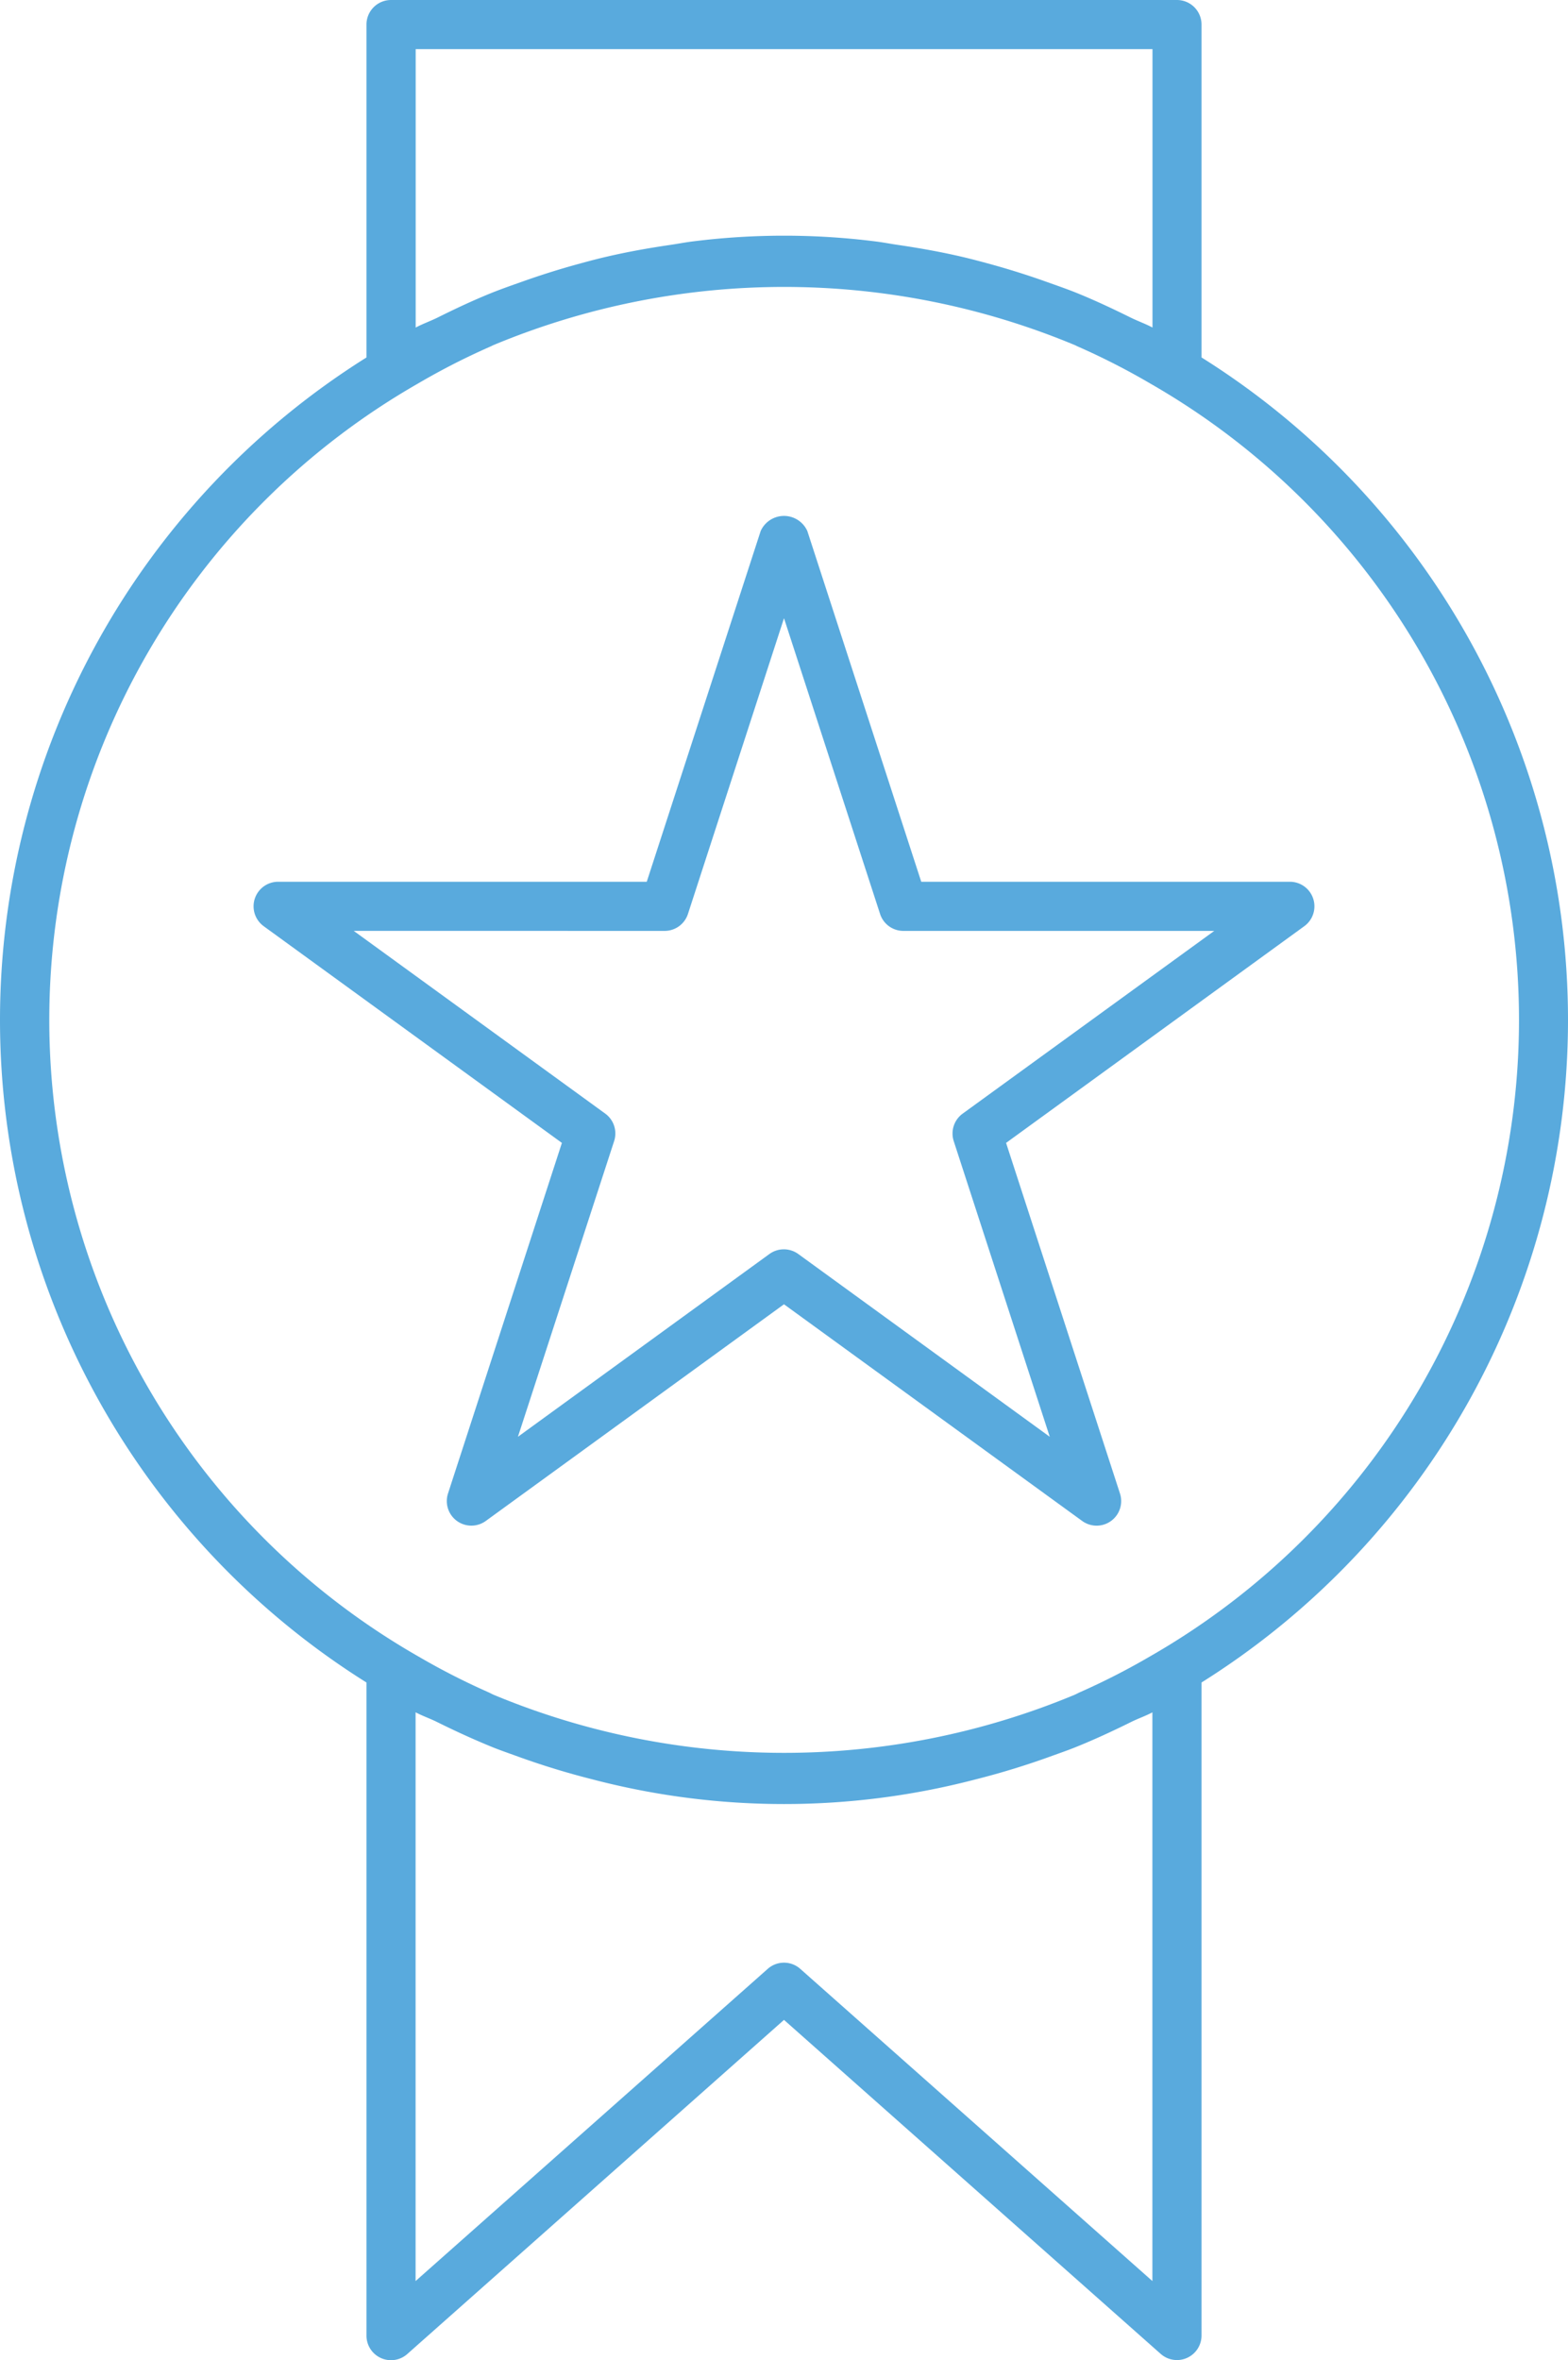 <svg xmlns="http://www.w3.org/2000/svg" width="69.724" height="104.928" viewBox="0 0 69.724 104.928">
  <g id="Group_766" data-name="Group 766" transform="translate(-1327.756 -1951.745)">
    <path id="Path_5260" data-name="Path 5260" d="M1015.994,74.8v29.038a1.091,1.091,0,0,0,1.816.816L1034.56,89.8l16.75,14.849a1.092,1.092,0,0,0,1.816-.816V74.8a34.767,34.767,0,0,0,0-58.909V1.092A1.092,1.092,0,0,0,1052.033,0h-34.947a1.092,1.092,0,0,0-1.092,1.092v14.8a34.767,34.767,0,0,0,0,58.909m34.947,1.329v25.281l-15.657-13.879a1.088,1.088,0,0,0-1.448,0l-15.658,13.879V76.125c.306.163.634.274.944.427.832.413,1.676.8,2.544,1.151.319.125.64.237.962.353a34.42,34.42,0,0,0,3.4,1.047l.161.042a33.634,33.634,0,0,0,16.748,0c.055-.013.108-.028.163-.042a34.5,34.5,0,0,0,3.394-1.046c.322-.115.643-.228.962-.353.868-.347,1.712-.738,2.545-1.151.31-.153.639-.265.944-.427m-32.763-61.564V2.184h32.763V14.561c-.314-.167-.649-.284-.968-.441-.79-.391-1.587-.766-2.41-1.1-.445-.179-.9-.334-1.348-.495q-1.217-.434-2.471-.779c-.433-.118-.864-.234-1.3-.335-.925-.215-1.865-.382-2.816-.522-.358-.052-.712-.123-1.073-.164a32.462,32.462,0,0,0-7.99,0c-.36.041-.714.112-1.072.164-.951.139-1.891.307-2.816.522-.437.1-.869.217-1.3.335-.838.23-1.66.49-2.471.779-.452.16-.9.316-1.348.495-.822.332-1.62.707-2.409,1.1-.318.157-.654.274-.968.441m.093,2.494a31.156,31.156,0,0,1,3.239-1.654c.04-.017.077-.039.116-.056a33.6,33.6,0,0,1,25.866,0c.04.017.077.039.116.056a31.186,31.186,0,0,1,3.239,1.654,32.606,32.606,0,0,1-.029,56.591,31.041,31.041,0,0,1-3.109,1.588c-.08.036-.156.08-.238.115a33.607,33.607,0,0,1-25.824,0c-.081-.035-.157-.079-.238-.115a31.115,31.115,0,0,1-3.109-1.588,32.607,32.607,0,0,1-.029-56.591" transform="translate(328.058 1951.745)" fill="#59aadd"/>
    <path id="Path_5261" data-name="Path 5261" d="M1028.618,76.149l13.259,9.633-5.064,15.585a1.092,1.092,0,0,0,1.679,1.223l13.26-9.633,13.26,9.633a1.092,1.092,0,0,0,1.68-1.223l-5.064-15.585,13.259-9.633a1.092,1.092,0,0,0-.641-1.977h-16.39l-5.065-15.591a1.137,1.137,0,0,0-2.076,0l-5.065,15.591h-16.39a1.092,1.092,0,0,0-.641,1.977m17.825.208a1.09,1.09,0,0,0,1.038-.754l4.271-13.148,4.272,13.148a1.089,1.089,0,0,0,1.038.754h13.822L1059.7,84.479a1.093,1.093,0,0,0-.4,1.223l4.27,13.145-11.183-8.126a1.094,1.094,0,0,0-1.282,0l-11.183,8.126L1044.2,85.7a1.092,1.092,0,0,0-.4-1.223l-11.181-8.122Z" transform="translate(310.865 1916.774)" fill="#59aadd"/>
  </g>
</svg>
